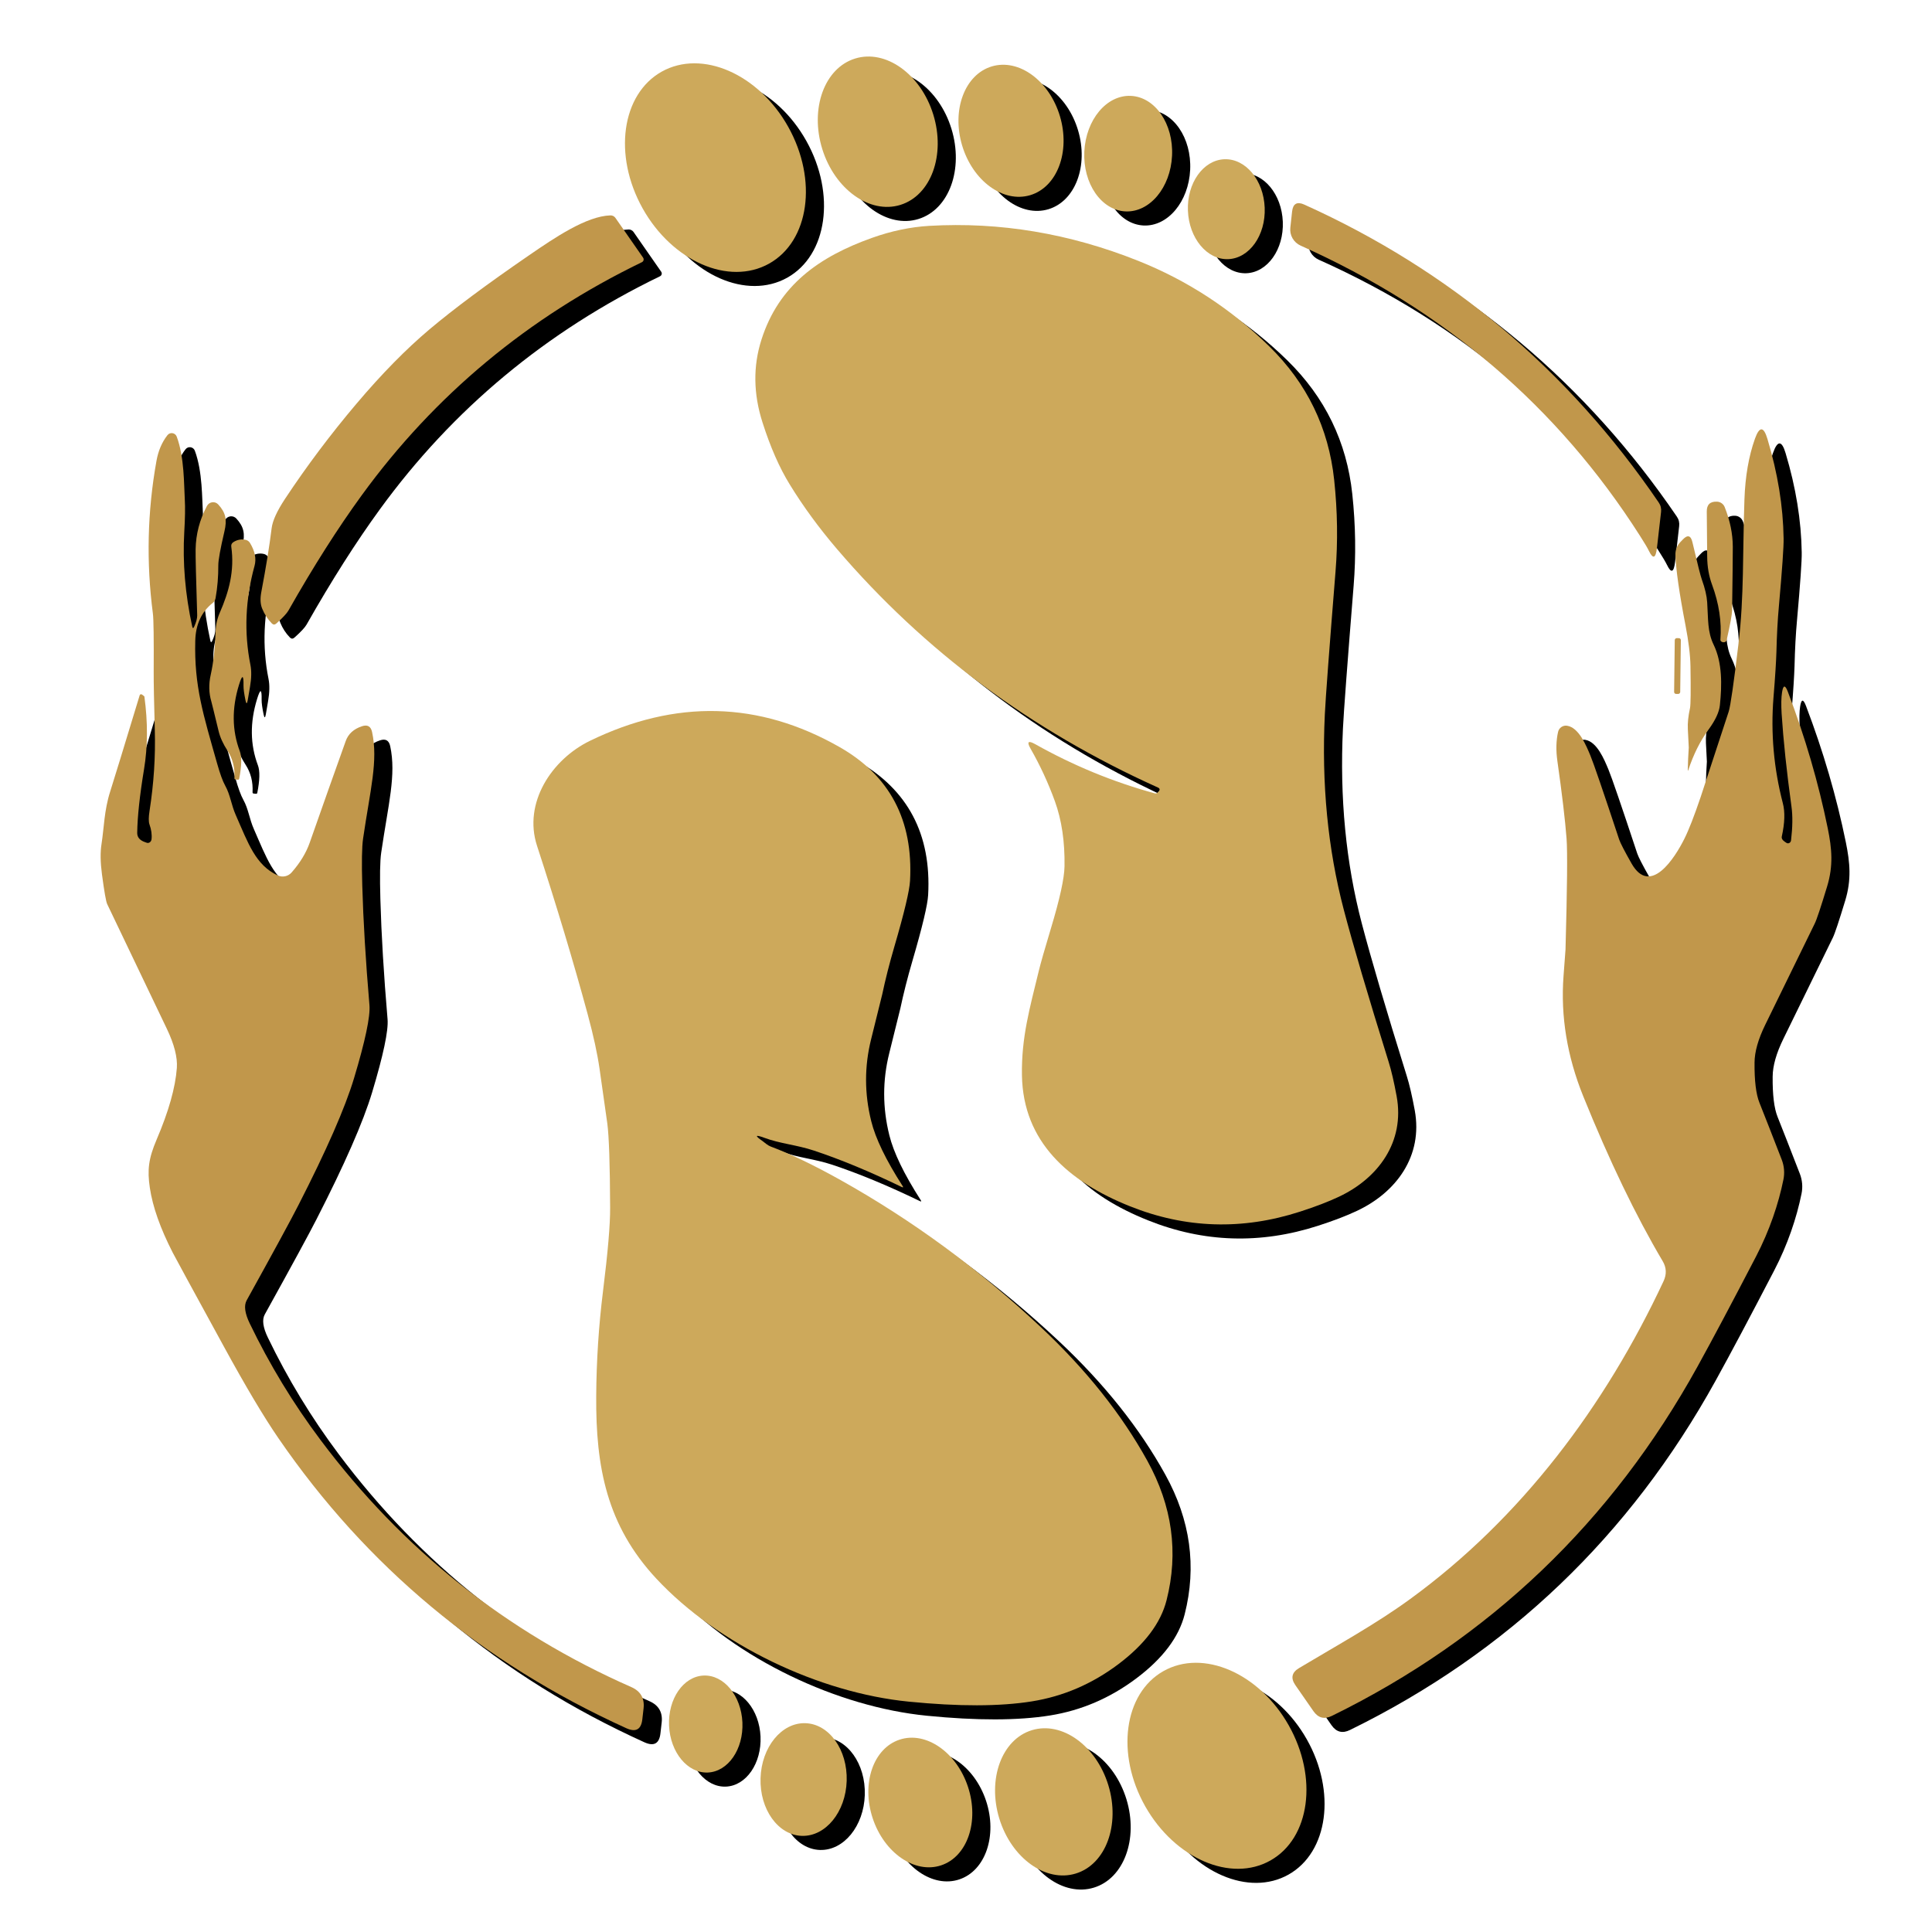 <?xml version="1.0" encoding="UTF-8" standalone="no"?><!DOCTYPE svg PUBLIC "-//W3C//DTD SVG 1.1//EN" "http://www.w3.org/Graphics/SVG/1.1/DTD/svg11.dtd"><svg width="100%" height="100%" viewBox="0 0 960 960" version="1.1" xmlns="http://www.w3.org/2000/svg" xmlns:xlink="http://www.w3.org/1999/xlink" xml:space="preserve" xmlns:serif="http://www.serif.com/" style="fill-rule:evenodd;clip-rule:evenodd;stroke-linejoin:round;stroke-miterlimit:2;"><g><path d="M456.405,108.81c-15.233,4.722 -32.637,-7.743 -38.843,-27.819c-6.2,-20.077 1.092,-40.183 16.334,-44.901c15.237,-4.725 32.64,7.74 38.844,27.819c6.203,20.074 -1.09,40.18 -16.335,44.901Z" style="fill-rule:nonzero;"/><path d="M391.157,137.996c-19.978,11.157 -48.132,-1.133 -62.854,-27.48c-14.71,-26.358 -10.468,-56.749 9.53,-67.933c19.981,-11.159 48.135,1.131 62.854,27.48c14.713,26.356 10.471,56.747 -9.53,67.933Z" style="fill-rule:nonzero;"/><path d="M520.903,103.979c-13.429,4.003 -28.566,-7.066 -33.845,-24.746c-5.268,-17.68 1.356,-35.229 14.771,-39.241c13.432,-4.007 28.569,7.063 33.846,24.746c5.27,17.676 -1.354,35.225 -14.772,39.241Z" style="fill-rule:nonzero;"/><path d="M568.239,112.047c-12.04,-0.578 -21.192,-13.885 -20.443,-29.729c0.762,-15.855 11.105,-28.232 23.148,-27.677c12.043,0.578 21.195,13.885 20.443,29.732c-0.758,15.852 -11.102,28.229 -23.148,27.674Z" style="fill-rule:nonzero;"/><path d="M619.3,135.77c-10.541,0.395 -19.49,-10.384 -20.031,-24.089c-0.534,-13.722 7.601,-25.141 18.122,-25.556c10.544,-0.398 19.493,10.381 20.03,24.089c0.538,13.719 -7.598,25.138 -18.121,25.556Z" style="fill-rule:nonzero;"/><path d="M657.076,108.651c72.434,32.686 131.153,82.021 176.129,148.033c0.988,1.424 1.366,3.022 1.163,4.736l-2.034,17.81c-0.61,5.259 -1.947,5.753 -4.01,1.482c-0.726,-1.511 -2.237,-4.039 -4.503,-7.583c-40.851,-64.066 -97.042,-112.093 -168.546,-144.082c-3.486,-1.569 -5.549,-5.172 -5.114,-8.949l0.872,-7.99c0.436,-3.922 2.47,-5.055 6.043,-3.457Z" style="fill-rule:nonzero;"/><path d="M327.975,137.27c-56.569,27.398 -102.97,65.983 -139.201,115.782c-11.883,16.329 -24.028,35.418 -36.434,57.296c-0.843,1.482 -2.877,3.661 -6.044,6.479c-0.784,0.697 -1.539,0.668 -2.266,-0.087c-2.034,-2.092 -3.632,-4.533 -4.765,-7.351c-0.9,-2.179 -1.046,-4.939 -0.407,-8.281c2.325,-12.29 4.039,-22.836 5.114,-31.611c0.465,-3.748 2.673,-8.571 6.596,-14.527c10.779,-16.3 22.633,-32.077 35.533,-47.33c12.61,-14.905 24.726,-27.224 36.348,-37.016c12.086,-10.169 28.473,-22.372 49.16,-36.58c13.162,-9.065 28.793,-19.641 40.706,-20.018c0.987,-0.029 1.917,0.436 2.469,1.22l13.772,19.786c0.523,0.785 0.262,1.831 -0.581,2.238Z" style="fill-rule:nonzero;"/><path d="M584.149,400.853l0.581,-0.61c0.756,-0.843 0.611,-1.482 -0.406,-1.947c-62.962,-28.328 -116.132,-67.842 -159.481,-118.543c-8.949,-10.488 -16.765,-21.152 -23.418,-32.018c-5.143,-8.339 -9.646,-18.624 -13.539,-30.827c-4.562,-14.237 -4.736,-27.95 -0.523,-41.141c8.658,-27.166 28.793,-41.229 54.884,-50.555c9.675,-3.458 19.176,-5.433 28.473,-5.985c35.127,-2.034 69.731,3.748 103.841,17.374c24.406,9.734 46.11,23.883 65.083,42.449c18.769,18.363 29.548,40.531 32.308,66.477c1.657,15.544 1.86,30.682 0.669,45.412c-3.138,38.963 -4.911,62.642 -5.317,71.01c-1.656,34.4 1.452,66.709 9.384,96.955c4.533,17.258 11.971,42.536 22.343,75.803c1.337,4.242 2.644,9.908 3.952,16.997c4.184,22.75 -9.211,40.764 -28.619,49.916c-5.201,2.47 -11.651,4.939 -19.379,7.438c-28.677,9.269 -56.86,8.397 -84.52,-2.673c-30.537,-12.203 -53.083,-31.96 -53.664,-65.024c-0.32,-18.915 3.893,-33.442 8.339,-51.804c0.9,-3.748 2.905,-10.78 6.014,-21.094c4.445,-14.702 6.711,-25.045 6.799,-31.001c0.203,-12.174 -1.395,-22.983 -4.794,-32.367c-3.284,-9.036 -7.293,-17.723 -12.029,-26.004c-2.034,-3.516 -1.278,-4.3 2.266,-2.324c18.915,10.634 38.759,18.798 59.475,24.464c0.465,0.116 0.959,-0.029 1.278,-0.378Z" style="fill-rule:nonzero;"/><path d="M898.956,424.59c0.785,-6.537 0.872,-12.173 0.203,-16.909c-2.382,-17.346 -4.009,-32.687 -4.881,-46.081c-0.261,-4.445 -0.203,-7.961 0.204,-10.547c0.581,-3.748 1.54,-3.864 2.905,-0.29c8.6,22.575 15.196,45.18 19.815,67.813c2.063,10.14 2.819,18.595 -0.319,28.91c-3.109,10.227 -5.143,16.386 -6.16,18.449c-2.963,5.985 -11.157,22.75 -24.58,50.265c-3.516,7.176 -5.288,13.452 -5.317,18.769c-0.087,9.036 0.726,15.718 2.441,19.989c2.585,6.509 6.304,15.951 11.098,28.358c1.192,3.109 1.482,6.508 0.814,9.791c-2.441,12.087 -6.915,25.365 -13.569,38.149c-11.941,22.982 -21.616,41.199 -29.083,54.71c-42.71,77.314 -103.289,135.191 -181.737,173.659c-3.719,1.831 -6.769,1.046 -9.152,-2.353l-8.978,-12.93c-2.411,-3.486 -1.801,-6.304 1.831,-8.484c19.553,-11.68 38.294,-21.965 55.261,-34.342c55.088,-40.125 96.81,-95.764 125.865,-157.912c1.598,-3.428 1.453,-6.741 -0.436,-9.937c-13.336,-22.517 -26.498,-49.857 -39.485,-81.963c-8.019,-19.844 -11.273,-39.746 -9.791,-59.678c0.639,-8.571 0.958,-12.958 0.987,-13.191c0.843,-30.362 1.017,-48.724 0.523,-55.145c-0.697,-9.123 -2.208,-21.965 -4.561,-38.527c-0.756,-5.317 -0.639,-10.169 0.349,-14.498c0.464,-2.034 2.411,-3.37 4.474,-3.051c5.84,0.901 9.443,9.705 11.564,14.789c1.598,3.835 6.363,17.724 14.295,41.694c0.61,1.801 2.673,5.811 6.188,11.999c9.327,16.329 21.442,-2.702 26.236,-12.319c2.238,-4.474 4.911,-11.389 8.078,-20.716c1.133,-3.37 5.781,-17.52 13.946,-42.478c0.872,-2.702 2.499,-13.975 4.881,-33.877c2.789,-23.099 2.005,-45.035 2.935,-71.504c0.406,-11.535 2.15,-21.587 5.229,-30.217c2.238,-6.246 4.33,-6.188 6.218,0.175c5.114,17.026 7.787,33.471 8.019,49.363c0.087,3.952 -0.697,15.225 -2.353,33.82c-0.61,6.653 -1.017,14.208 -1.221,22.692c-0.145,4.736 -0.61,12.232 -1.452,22.517c-1.424,17.723 0.145,35.243 4.648,52.589c1.134,4.329 0.959,9.82 -0.523,16.503c-0.203,0.959 0.32,1.859 1.598,2.702l0.756,0.494c0.901,0.581 2.092,-0.087 2.237,-1.25Z" style="fill-rule:nonzero;"/><path d="M105.475,318.425c1.046,-2.295 1.54,-4.184 1.511,-5.666c-0.581,-18.391 -0.843,-29.345 -0.785,-32.86c0.145,-7.526 2.005,-14.702 5.637,-21.501c1.133,-2.121 4.009,-2.499 5.607,-0.726c3.719,4.038 4.446,7.583 3.08,13.336c-2.034,8.687 -3.051,14.295 -3.051,16.852c0.029,5.578 -0.406,11.04 -1.365,16.386c-0.175,0.959 -0.639,1.744 -1.424,2.354c-5.549,4.416 -8.455,10.663 -8.658,18.769c-0.581,22.634 4.009,36.783 10.895,61.131c1.424,5.026 2.731,8.658 3.981,10.895c2.586,4.649 2.963,9.443 5.259,14.615c6.217,14.12 9.82,24.812 20.774,29.955c2.382,1.133 5.23,0.552 6.973,-1.453c4.213,-4.794 7.234,-9.762 9.007,-14.847c6.508,-18.536 12.464,-35.359 17.868,-50.438c1.25,-3.545 3.952,-5.986 8.048,-7.351c2.761,-0.93 4.446,0.029 5.056,2.876c3.08,14.382 -0.93,28.677 -4.474,52.938c-0.611,4.126 -0.727,11.883 -0.407,23.243c0.494,17.52 1.685,37.365 3.571,59.562c0.467,5.608 -2.092,17.724 -7.668,36.29c-4.445,14.759 -13.685,35.795 -27.66,63.106c-3.777,7.409 -12.348,23.157 -25.684,47.243c-1.424,2.586 -0.93,6.421 1.54,11.506c9.849,20.425 21.558,39.746 35.185,57.905c40.763,54.42 92.219,95.358 154.396,122.756c4.62,2.034 6.654,5.55 6.101,10.576l-0.61,5.346c-0.552,5.143 -3.196,6.654 -7.932,4.533c-71.59,-32.454 -129.205,-80.482 -172.875,-144.082c-7.292,-10.605 -16.328,-25.801 -27.136,-45.587c-16.039,-29.316 -24.494,-44.86 -25.394,-46.632c-6.189,-12.087 -9.995,-22.837 -11.39,-32.251c-1.307,-8.833 -0.668,-14.469 3.371,-23.941c5.985,-13.975 9.326,-25.83 10.053,-35.592c0.377,-5.259 -1.279,-11.738 -4.969,-19.467c-5.956,-12.435 -15.835,-33.093 -29.635,-61.944c-0.582,-1.191 -1.453,-6.13 -2.615,-14.876c-0.785,-5.898 -0.872,-10.895 -0.204,-15.05c1.221,-7.816 1.308,-16.707 4.3,-26.033c1.918,-6.014 6.799,-21.965 14.673,-47.882c0.145,-0.465 0.755,-0.61 1.191,-0.262l0.756,0.581c0.261,0.204 0.377,0.32 0.377,0.378c1.744,12.813 1.685,24.842 -0.174,36.086c-2.15,13.045 -3.283,23.592 -3.399,31.64c-0.029,2.209 1.307,3.748 3.98,4.649l0.814,0.291c1.046,0.348 2.179,-0.494 2.324,-1.744c0.261,-2.295 -0.087,-4.794 -1.046,-7.467c-0.436,-1.307 -0.436,-3.515 0.058,-6.624c2.121,-13.656 2.993,-26.992 2.615,-40.037c-0.378,-13.976 -0.581,-23.651 -0.552,-29.026c0.087,-16.532 -0.029,-26.236 -0.407,-29.054c-3.312,-25.365 -2.731,-50.614 1.773,-75.746c0.9,-5.084 2.731,-9.355 5.462,-12.842c1.278,-1.656 3.893,-1.249 4.62,0.726c3.835,10.286 3.573,23.912 4.009,31.35c0.232,3.777 0.145,9.094 -0.261,15.98c-0.872,15.196 0.435,30.885 3.951,47.04c0.203,0.959 0.523,0.988 0.959,0.087Z" style="fill-rule:nonzero;"/><path d="M863.858,324.846c0.668,-8.891 -0.697,-18.014 -4.155,-27.34c-1.569,-4.271 -2.382,-8.92 -2.411,-13.947c-0.145,-14.411 -0.204,-21.849 -0.204,-22.343c-0.058,-3.457 1.656,-5.113 5.143,-4.939c1.656,0.087 3.138,1.133 3.748,2.673c2.673,6.712 4.01,13.278 4.039,19.728c-0,4.94 -0.117,15.486 -0.349,31.641c-0.029,1.975 -0.93,6.886 -2.702,14.73c-0.116,0.494 -0.465,0.872 -0.959,1.017c-0.668,0.175 -1.278,0.058 -1.772,-0.348c-0.262,-0.204 -0.407,-0.523 -0.378,-0.872Z" style="fill-rule:nonzero;"/><path d="M847.675,369.154c-0.146,-2.876 0.203,-6.305 1.075,-10.285c0.348,-1.627 0.435,-8.542 0.232,-20.745c-0.087,-5.608 -0.93,-12.406 -2.469,-20.396c-3.109,-16.126 -4.765,-27.777 -4.998,-34.895c-0.087,-2.528 0.756,-4.736 2.528,-6.566l1.162,-1.221c2.353,-2.44 3.951,-2.004 4.736,1.308c2.499,10.692 4.068,16.939 4.736,18.74c1.54,4.271 2.411,8.019 2.615,11.244c0.552,8.339 0.058,14.557 3.225,21.065c4.329,8.949 4.126,20.077 3.08,30.042c-0.349,3.4 -2.238,7.438 -5.637,12.087c-4.155,5.637 -7.525,12.406 -10.111,20.28c0,0.058 -0.058,0.087 -0.116,0.087c-0.058,-0.029 -0.087,-0.058 -0.087,-0.116c0.087,-3.922 0.232,-7.728 0.494,-11.36c-0,-0.116 -0.146,-3.196 -0.465,-9.269Z" style="fill-rule:nonzero;"/><path d="M129.997,347.741c0.116,-5.578 -0.639,-5.695 -2.266,-0.378c-3.574,11.622 -3.458,22.576 0.406,32.861c1.075,2.847 0.959,7.409 -0.29,13.714c-0.087,0.378 -0.32,0.552 -0.698,0.494l-1.075,-0.116c-0.435,-0.029 -0.61,-0.262 -0.581,-0.698c0.262,-5.084 -0.871,-9.646 -3.457,-13.626c-2.179,-3.342 -3.661,-6.596 -4.416,-9.734c-2.18,-9.007 -3.371,-13.888 -3.603,-14.672c-1.25,-4.184 -1.366,-8.659 -0.291,-13.394c1.337,-6.015 2.121,-13.046 2.383,-21.123c0.087,-3.399 0.784,-6.595 2.063,-9.53c4.648,-10.634 7.409,-20.919 5.752,-32.861c-0.145,-1.017 0.204,-1.772 1.075,-2.324c1.889,-1.191 3.894,-1.569 5.986,-1.133c0.959,0.203 1.714,0.726 2.237,1.569c2.47,4.096 3.225,7.873 2.266,11.331c-4.59,16.706 -5.288,33.122 -2.063,49.248c0.61,2.992 0.523,6.653 -0.203,10.924l-1.133,6.625c-0.349,1.975 -0.727,1.975 -1.133,-0.029c-0.669,-3.284 -0.988,-5.666 -0.959,-7.148Z" style="fill-rule:nonzero;"/><path d="M843.883,350.838c-0.014,0.535 -0.45,0.971 -0.999,0.976l-1.046,-0.011c-0.555,0.006 -0.991,-0.459 -0.977,-1l0.317,-25.742c0.017,-0.535 0.453,-0.97 1,-0.973l1.046,0.011c0.557,-0.008 0.993,0.456 0.976,1l-0.317,25.739Z" style="fill-rule:nonzero;"/><path d="M387.944,574.018c0.203,0.146 0.784,0.61 1.801,1.395c0.785,0.61 1.511,1.017 2.179,1.278c10.024,3.748 21.617,9.327 34.808,16.707c35.737,20.018 68.888,44.366 99.483,73.072c22.517,21.123 40.124,43.265 52.879,66.361c12.406,22.459 15.602,45.586 9.559,69.324c-2.876,11.331 -10.867,21.936 -23.97,31.786c-13.046,9.82 -27.399,15.98 -43.03,18.479c-15.893,2.527 -36.26,2.585 -61.102,0.116c-44.308,-4.358 -94.718,-28.125 -125.516,-61.218c-24.493,-26.353 -30.042,-55.262 -29.781,-90.68c0.116,-17.578 1.25,-34.923 3.371,-51.978c2.411,-19.351 3.602,-33.21 3.544,-41.548c-0.087,-21.472 -0.552,-35.389 -1.394,-41.81c-0.349,-2.644 -1.627,-11.738 -3.865,-27.253c-1.075,-7.467 -3.021,-16.474 -5.898,-27.079c-7.031,-25.946 -15.428,-53.838 -25.161,-83.677c-6.973,-21.327 7.293,-42.972 26.294,-52.183c42.624,-20.715 83.91,-19.699 123.889,3.022c25.103,14.237 36.812,36.435 35.156,66.593c-0.261,4.852 -2.847,15.748 -7.815,32.745c-2.47,8.455 -4.446,16.299 -5.986,23.563c-0.058,0.262 -1.917,7.729 -5.549,22.401c-3.341,13.423 -3.341,26.963 0.058,40.619c2.121,8.629 7.322,19.379 15.573,32.221c0.465,0.727 0.32,0.901 -0.435,0.523c-15.835,-7.67 -30.363,-13.685 -43.582,-18.072c-8.659,-2.876 -16.823,-3.428 -24.668,-6.363c-4.59,-1.685 -4.881,-1.133 -0.842,1.656Z" style="fill-rule:nonzero;"/><path d="M640.309,931.445c-19.667,11.131 -47.53,-0.898 -62.244,-26.875c-14.692,-25.972 -10.651,-56.073 9.019,-67.195c19.67,-11.134 47.533,0.895 62.244,26.876c14.693,25.969 10.654,56.069 -9.019,67.194Z" style="fill-rule:nonzero;"/><path d="M360.725,887.759c-10.058,0.427 -18.688,-10.004 -19.28,-23.299c-0.57,-13.319 7.101,-24.447 17.177,-24.888c10.058,-0.43 18.688,10 19.28,23.299c0.57,13.315 -7.101,24.443 -17.177,24.888Z" style="fill-rule:nonzero;"/><path d="M407.431,919.234c-11.817,-0.367 -20.998,-13.209 -20.525,-28.669c0.486,-15.454 10.451,-27.686 22.282,-27.323c11.82,0.364 21.001,13.206 20.525,28.669c-0.483,15.451 -10.448,27.683 -22.282,27.323Z" style="fill-rule:nonzero;"/><path d="M543.525,937.956c-14.957,4.562 -31.954,-7.67 -37.98,-27.337c-6.003,-19.673 1.232,-39.343 16.198,-43.902c14.96,-4.564 31.957,7.668 37.983,27.338c6,19.67 -1.232,39.34 -16.201,43.901Z" style="fill-rule:nonzero;"/><path d="M476.63,933.883c-13.057,4.335 -28.282,-6.154 -33.997,-23.398c-5.703,-17.244 0.282,-34.735 13.342,-39.055c13.06,-4.338 28.285,6.151 33.997,23.398c5.706,17.241 -0.279,34.732 -13.342,39.055Z" style="fill-rule:nonzero;"/></g><g><path d="M447.405,101.81c-15.233,4.722 -32.637,-7.743 -38.843,-27.819c-6.2,-20.077 1.092,-40.183 16.334,-44.901c15.237,-4.725 32.64,7.74 38.844,27.819c6.203,20.074 -1.09,40.18 -16.335,44.901Z" style="fill:#cda95b;fill-rule:nonzero;"/><path d="M382.157,130.996c-19.978,11.157 -48.132,-1.133 -62.854,-27.48c-14.71,-26.358 -10.468,-56.749 9.53,-67.933c19.981,-11.159 48.135,1.131 62.854,27.48c14.713,26.356 10.471,56.747 -9.53,67.933Z" style="fill:#cda95b;fill-rule:nonzero;"/><path d="M511.903,96.979c-13.429,4.003 -28.566,-7.066 -33.845,-24.746c-5.268,-17.68 1.356,-35.229 14.771,-39.241c13.432,-4.007 28.569,7.063 33.846,24.746c5.27,17.676 -1.354,35.225 -14.772,39.241Z" style="fill:#cda95b;fill-rule:nonzero;"/><path d="M559.239,105.047c-12.04,-0.578 -21.192,-13.885 -20.443,-29.729c0.762,-15.855 11.105,-28.232 23.148,-27.677c12.043,0.578 21.195,13.885 20.443,29.732c-0.758,15.852 -11.102,28.229 -23.148,27.674Z" style="fill:#cda95b;fill-rule:nonzero;"/><path d="M610.3,128.77c-10.541,0.395 -19.49,-10.384 -20.031,-24.089c-0.534,-13.722 7.601,-25.141 18.122,-25.556c10.544,-0.398 19.493,10.381 20.03,24.089c0.538,13.719 -7.598,25.138 -18.121,25.556Z" style="fill:#cda95b;fill-rule:nonzero;"/><path d="M648.076,101.651c72.434,32.686 131.153,82.021 176.129,148.033c0.988,1.424 1.366,3.022 1.163,4.736l-2.034,17.81c-0.61,5.259 -1.947,5.753 -4.01,1.482c-0.726,-1.511 -2.237,-4.039 -4.503,-7.583c-40.851,-64.066 -97.042,-112.093 -168.546,-144.082c-3.486,-1.569 -5.549,-5.172 -5.114,-8.949l0.872,-7.99c0.436,-3.922 2.47,-5.055 6.043,-3.457Z" style="fill:#c1974b;fill-rule:nonzero;"/><path d="M318.975,130.27c-56.569,27.398 -102.97,65.983 -139.201,115.782c-11.883,16.329 -24.028,35.418 -36.434,57.296c-0.843,1.482 -2.877,3.661 -6.044,6.479c-0.784,0.697 -1.539,0.668 -2.266,-0.087c-2.034,-2.092 -3.632,-4.533 -4.765,-7.351c-0.9,-2.179 -1.046,-4.939 -0.407,-8.281c2.325,-12.29 4.039,-22.836 5.114,-31.611c0.465,-3.748 2.673,-8.571 6.596,-14.527c10.779,-16.3 22.633,-32.077 35.533,-47.33c12.61,-14.905 24.726,-27.224 36.348,-37.016c12.086,-10.169 28.473,-22.372 49.16,-36.58c13.162,-9.065 28.793,-19.641 40.706,-20.018c0.987,-0.029 1.917,0.436 2.469,1.22l13.772,19.786c0.523,0.785 0.262,1.831 -0.581,2.238Z" style="fill:#c1974b;fill-rule:nonzero;"/><path d="M575.149,393.853l0.581,-0.61c0.756,-0.843 0.611,-1.482 -0.406,-1.947c-62.962,-28.328 -116.132,-67.842 -159.481,-118.543c-8.949,-10.488 -16.765,-21.152 -23.418,-32.018c-5.143,-8.339 -9.646,-18.624 -13.539,-30.827c-4.562,-14.237 -4.736,-27.95 -0.523,-41.141c8.658,-27.166 28.793,-41.229 54.884,-50.555c9.675,-3.458 19.176,-5.433 28.473,-5.985c35.127,-2.034 69.731,3.748 103.841,17.374c24.406,9.734 46.11,23.883 65.083,42.449c18.769,18.363 29.548,40.531 32.308,66.477c1.657,15.544 1.86,30.682 0.669,45.412c-3.138,38.963 -4.911,62.642 -5.317,71.01c-1.656,34.4 1.452,66.709 9.384,96.955c4.533,17.258 11.971,42.536 22.343,75.803c1.337,4.242 2.644,9.908 3.952,16.997c4.184,22.75 -9.211,40.764 -28.619,49.916c-5.201,2.47 -11.651,4.939 -19.379,7.438c-28.677,9.269 -56.86,8.397 -84.52,-2.673c-30.537,-12.203 -53.083,-31.96 -53.664,-65.024c-0.32,-18.915 3.893,-33.442 8.339,-51.804c0.9,-3.748 2.905,-10.78 6.014,-21.094c4.445,-14.702 6.711,-25.045 6.799,-31.001c0.203,-12.174 -1.395,-22.983 -4.794,-32.367c-3.284,-9.036 -7.293,-17.723 -12.029,-26.004c-2.034,-3.516 -1.278,-4.3 2.266,-2.324c18.915,10.634 38.759,18.798 59.475,24.464c0.465,0.116 0.959,-0.029 1.278,-0.378Z" style="fill:#cda95b;fill-rule:nonzero;"/><path d="M889.956,417.59c0.785,-6.537 0.872,-12.173 0.203,-16.909c-2.382,-17.346 -4.009,-32.687 -4.881,-46.081c-0.261,-4.445 -0.203,-7.961 0.204,-10.547c0.581,-3.748 1.54,-3.864 2.905,-0.29c8.6,22.575 15.196,45.18 19.815,67.813c2.063,10.14 2.819,18.595 -0.319,28.91c-3.109,10.227 -5.143,16.386 -6.16,18.449c-2.963,5.985 -11.157,22.75 -24.58,50.265c-3.516,7.176 -5.288,13.452 -5.317,18.769c-0.087,9.036 0.726,15.718 2.441,19.989c2.585,6.509 6.304,15.951 11.098,28.358c1.192,3.109 1.482,6.508 0.814,9.791c-2.441,12.087 -6.915,25.365 -13.569,38.149c-11.941,22.982 -21.616,41.199 -29.083,54.71c-42.71,77.314 -103.289,135.191 -181.737,173.659c-3.719,1.831 -6.769,1.046 -9.152,-2.353l-8.978,-12.93c-2.411,-3.486 -1.801,-6.304 1.831,-8.484c19.553,-11.68 38.294,-21.965 55.261,-34.342c55.088,-40.125 96.81,-95.764 125.865,-157.912c1.598,-3.428 1.453,-6.741 -0.436,-9.937c-13.336,-22.517 -26.498,-49.857 -39.485,-81.963c-8.019,-19.844 -11.273,-39.746 -9.791,-59.678c0.639,-8.571 0.958,-12.958 0.987,-13.191c0.843,-30.362 1.017,-48.724 0.523,-55.145c-0.697,-9.123 -2.208,-21.965 -4.561,-38.527c-0.756,-5.317 -0.639,-10.169 0.349,-14.498c0.464,-2.034 2.411,-3.37 4.474,-3.051c5.84,0.901 9.443,9.705 11.564,14.789c1.598,3.835 6.363,17.724 14.295,41.694c0.61,1.801 2.673,5.811 6.188,11.999c9.327,16.329 21.442,-2.702 26.236,-12.319c2.238,-4.474 4.911,-11.389 8.078,-20.716c1.133,-3.37 5.781,-17.52 13.946,-42.478c0.872,-2.702 2.499,-13.975 4.881,-33.877c2.789,-23.099 2.005,-45.035 2.935,-71.504c0.406,-11.535 2.15,-21.587 5.229,-30.217c2.238,-6.246 4.33,-6.188 6.218,0.175c5.114,17.026 7.787,33.471 8.019,49.363c0.087,3.952 -0.697,15.225 -2.353,33.82c-0.61,6.653 -1.017,14.208 -1.221,22.692c-0.145,4.736 -0.61,12.232 -1.452,22.517c-1.424,17.723 0.145,35.243 4.648,52.589c1.134,4.329 0.959,9.82 -0.523,16.503c-0.203,0.959 0.32,1.859 1.598,2.702l0.756,0.494c0.901,0.581 2.092,-0.087 2.237,-1.25Z" style="fill:#c1974b;fill-rule:nonzero;"/><path d="M96.475,311.425c1.046,-2.295 1.54,-4.184 1.511,-5.666c-0.581,-18.391 -0.843,-29.345 -0.785,-32.86c0.145,-7.526 2.005,-14.702 5.637,-21.501c1.133,-2.121 4.009,-2.499 5.607,-0.726c3.719,4.038 4.446,7.583 3.08,13.336c-2.034,8.687 -3.051,14.295 -3.051,16.852c0.029,5.578 -0.406,11.04 -1.365,16.386c-0.175,0.959 -0.639,1.744 -1.424,2.354c-5.549,4.416 -8.455,10.663 -8.658,18.769c-0.581,22.634 4.009,36.783 10.895,61.131c1.424,5.026 2.731,8.658 3.981,10.895c2.586,4.649 2.963,9.443 5.259,14.615c6.217,14.12 9.82,24.812 20.774,29.955c2.382,1.133 5.23,0.552 6.973,-1.453c4.213,-4.794 7.234,-9.762 9.007,-14.847c6.508,-18.536 12.464,-35.359 17.868,-50.438c1.25,-3.545 3.952,-5.986 8.048,-7.351c2.761,-0.93 4.446,0.029 5.056,2.876c3.08,14.382 -0.93,28.677 -4.474,52.938c-0.611,4.126 -0.727,11.883 -0.407,23.243c0.494,17.52 1.685,37.365 3.571,59.562c0.467,5.608 -2.092,17.724 -7.668,36.29c-4.445,14.759 -13.685,35.795 -27.66,63.106c-3.777,7.409 -12.348,23.157 -25.684,47.243c-1.424,2.586 -0.93,6.421 1.54,11.506c9.849,20.425 21.558,39.746 35.185,57.905c40.763,54.42 92.219,95.358 154.396,122.756c4.62,2.034 6.654,5.55 6.101,10.576l-0.61,5.346c-0.552,5.143 -3.196,6.654 -7.932,4.533c-71.59,-32.454 -129.205,-80.482 -172.875,-144.082c-7.292,-10.605 -16.328,-25.801 -27.136,-45.587c-16.039,-29.316 -24.494,-44.86 -25.394,-46.632c-6.189,-12.087 -9.995,-22.837 -11.39,-32.251c-1.307,-8.833 -0.668,-14.469 3.371,-23.941c5.985,-13.975 9.326,-25.83 10.053,-35.592c0.377,-5.259 -1.279,-11.738 -4.969,-19.467c-5.956,-12.435 -15.835,-33.093 -29.635,-61.944c-0.582,-1.191 -1.453,-6.13 -2.615,-14.876c-0.785,-5.898 -0.872,-10.895 -0.204,-15.05c1.221,-7.816 1.308,-16.707 4.3,-26.033c1.918,-6.014 6.799,-21.965 14.673,-47.882c0.145,-0.465 0.755,-0.61 1.191,-0.262l0.756,0.581c0.261,0.204 0.377,0.32 0.377,0.378c1.744,12.813 1.685,24.842 -0.174,36.086c-2.15,13.045 -3.283,23.592 -3.399,31.64c-0.029,2.209 1.307,3.748 3.98,4.649l0.814,0.291c1.046,0.348 2.179,-0.494 2.324,-1.744c0.261,-2.295 -0.087,-4.794 -1.046,-7.467c-0.436,-1.307 -0.436,-3.515 0.058,-6.624c2.121,-13.656 2.993,-26.992 2.615,-40.037c-0.378,-13.976 -0.581,-23.651 -0.552,-29.026c0.087,-16.532 -0.029,-26.236 -0.407,-29.054c-3.312,-25.365 -2.731,-50.614 1.773,-75.746c0.9,-5.084 2.731,-9.355 5.462,-12.842c1.278,-1.656 3.893,-1.249 4.62,0.726c3.835,10.286 3.573,23.912 4.009,31.35c0.232,3.777 0.145,9.094 -0.261,15.98c-0.872,15.196 0.435,30.885 3.951,47.04c0.203,0.959 0.523,0.988 0.959,0.087Z" style="fill:#c1974b;fill-rule:nonzero;"/><path d="M854.858,317.846c0.668,-8.891 -0.697,-18.014 -4.155,-27.34c-1.569,-4.271 -2.382,-8.92 -2.411,-13.947c-0.145,-14.411 -0.204,-21.849 -0.204,-22.343c-0.058,-3.457 1.656,-5.113 5.143,-4.939c1.656,0.087 3.138,1.133 3.748,2.673c2.673,6.712 4.01,13.278 4.039,19.728c-0,4.94 -0.117,15.486 -0.349,31.641c-0.029,1.975 -0.93,6.886 -2.702,14.73c-0.116,0.494 -0.465,0.872 -0.959,1.017c-0.668,0.175 -1.278,0.058 -1.772,-0.348c-0.262,-0.204 -0.407,-0.523 -0.378,-0.872Z" style="fill:#c1974b;fill-rule:nonzero;"/><path d="M838.675,362.154c-0.146,-2.876 0.203,-6.305 1.075,-10.285c0.348,-1.627 0.435,-8.542 0.232,-20.745c-0.087,-5.608 -0.93,-12.406 -2.469,-20.396c-3.109,-16.126 -4.765,-27.777 -4.998,-34.895c-0.087,-2.528 0.756,-4.736 2.528,-6.566l1.162,-1.221c2.353,-2.44 3.951,-2.004 4.736,1.308c2.499,10.692 4.068,16.939 4.736,18.74c1.54,4.271 2.411,8.019 2.615,11.244c0.552,8.339 0.058,14.557 3.225,21.065c4.329,8.949 4.126,20.077 3.08,30.042c-0.349,3.4 -2.238,7.438 -5.637,12.087c-4.155,5.637 -7.525,12.406 -10.111,20.28c0,0.058 -0.058,0.087 -0.116,0.087c-0.058,-0.029 -0.087,-0.058 -0.087,-0.116c0.087,-3.922 0.232,-7.728 0.494,-11.36c-0,-0.116 -0.146,-3.196 -0.465,-9.269Z" style="fill:#c1974b;fill-rule:nonzero;"/><path d="M120.997,340.741c0.116,-5.578 -0.639,-5.695 -2.266,-0.378c-3.574,11.622 -3.458,22.576 0.406,32.861c1.075,2.847 0.959,7.409 -0.29,13.714c-0.087,0.378 -0.32,0.552 -0.698,0.494l-1.075,-0.116c-0.435,-0.029 -0.61,-0.262 -0.581,-0.698c0.262,-5.084 -0.871,-9.646 -3.457,-13.626c-2.179,-3.342 -3.661,-6.596 -4.416,-9.734c-2.18,-9.007 -3.371,-13.888 -3.603,-14.672c-1.25,-4.184 -1.366,-8.659 -0.291,-13.394c1.337,-6.015 2.121,-13.046 2.383,-21.123c0.087,-3.399 0.784,-6.595 2.063,-9.53c4.648,-10.634 7.409,-20.919 5.752,-32.861c-0.145,-1.017 0.204,-1.772 1.075,-2.324c1.889,-1.191 3.894,-1.569 5.986,-1.133c0.959,0.203 1.714,0.726 2.237,1.569c2.47,4.096 3.225,7.873 2.266,11.331c-4.59,16.706 -5.288,33.122 -2.063,49.248c0.61,2.992 0.523,6.653 -0.203,10.924l-1.133,6.625c-0.349,1.975 -0.727,1.975 -1.133,-0.029c-0.669,-3.284 -0.988,-5.666 -0.959,-7.148Z" style="fill:#c1974b;fill-rule:nonzero;"/><path d="M834.883,343.838c-0.014,0.535 -0.45,0.971 -0.999,0.976l-1.046,-0.011c-0.555,0.006 -0.991,-0.459 -0.977,-1l0.317,-25.742c0.017,-0.535 0.453,-0.97 1,-0.973l1.046,0.011c0.557,-0.008 0.993,0.456 0.976,1l-0.317,25.739Z" style="fill:#c1974b;fill-rule:nonzero;"/><path d="M378.944,567.018c0.203,0.146 0.784,0.61 1.801,1.395c0.785,0.61 1.511,1.017 2.179,1.278c10.024,3.748 21.617,9.327 34.808,16.707c35.737,20.018 68.888,44.366 99.483,73.072c22.517,21.123 40.124,43.265 52.879,66.361c12.406,22.459 15.602,45.586 9.559,69.324c-2.876,11.331 -10.867,21.936 -23.97,31.786c-13.046,9.82 -27.399,15.98 -43.03,18.479c-15.893,2.527 -36.26,2.585 -61.102,0.116c-44.308,-4.358 -94.718,-28.125 -125.516,-61.218c-24.493,-26.353 -30.042,-55.262 -29.781,-90.68c0.116,-17.578 1.25,-34.923 3.371,-51.978c2.411,-19.351 3.602,-33.21 3.544,-41.548c-0.087,-21.472 -0.552,-35.389 -1.394,-41.81c-0.349,-2.644 -1.627,-11.738 -3.865,-27.253c-1.075,-7.467 -3.021,-16.474 -5.898,-27.079c-7.031,-25.946 -15.428,-53.838 -25.161,-83.677c-6.973,-21.327 7.293,-42.972 26.294,-52.183c42.624,-20.715 83.91,-19.699 123.889,3.022c25.103,14.237 36.812,36.435 35.156,66.593c-0.261,4.852 -2.847,15.748 -7.815,32.745c-2.47,8.455 -4.446,16.299 -5.986,23.563c-0.058,0.262 -1.917,7.729 -5.549,22.401c-3.341,13.423 -3.341,26.963 0.058,40.619c2.121,8.629 7.322,19.379 15.573,32.221c0.465,0.727 0.32,0.901 -0.435,0.523c-15.835,-7.67 -30.363,-13.685 -43.582,-18.072c-8.659,-2.876 -16.823,-3.428 -24.668,-6.363c-4.59,-1.685 -4.881,-1.133 -0.842,1.656Z" style="fill:#cda95b;fill-rule:nonzero;"/><path d="M631.309,924.445c-19.667,11.131 -47.53,-0.898 -62.244,-26.875c-14.692,-25.972 -10.651,-56.073 9.019,-67.195c19.67,-11.134 47.533,0.895 62.244,26.876c14.693,25.969 10.654,56.069 -9.019,67.194Z" style="fill:#cda95b;fill-rule:nonzero;"/><path d="M351.725,880.759c-10.058,0.427 -18.688,-10.004 -19.28,-23.299c-0.57,-13.319 7.101,-24.447 17.177,-24.888c10.058,-0.43 18.688,10 19.28,23.299c0.57,13.315 -7.101,24.443 -17.177,24.888Z" style="fill:#cda95b;fill-rule:nonzero;"/><path d="M398.431,912.234c-11.817,-0.367 -20.998,-13.209 -20.525,-28.669c0.486,-15.454 10.451,-27.686 22.282,-27.323c11.82,0.364 21.001,13.206 20.525,28.669c-0.483,15.451 -10.448,27.683 -22.282,27.323Z" style="fill:#cda95b;fill-rule:nonzero;"/><path d="M534.525,930.956c-14.957,4.562 -31.954,-7.67 -37.98,-27.337c-6.003,-19.673 1.232,-39.343 16.198,-43.902c14.96,-4.564 31.957,7.668 37.983,27.338c6,19.67 -1.232,39.34 -16.201,43.901Z" style="fill:#cda95b;fill-rule:nonzero;"/><path d="M467.63,926.883c-13.057,4.335 -28.282,-6.154 -33.997,-23.398c-5.703,-17.244 0.282,-34.735 13.342,-39.055c13.06,-4.338 28.285,6.151 33.997,23.398c5.706,17.241 -0.279,34.732 -13.342,39.055Z" style="fill:#cda95b;fill-rule:nonzero;"/></g></svg>